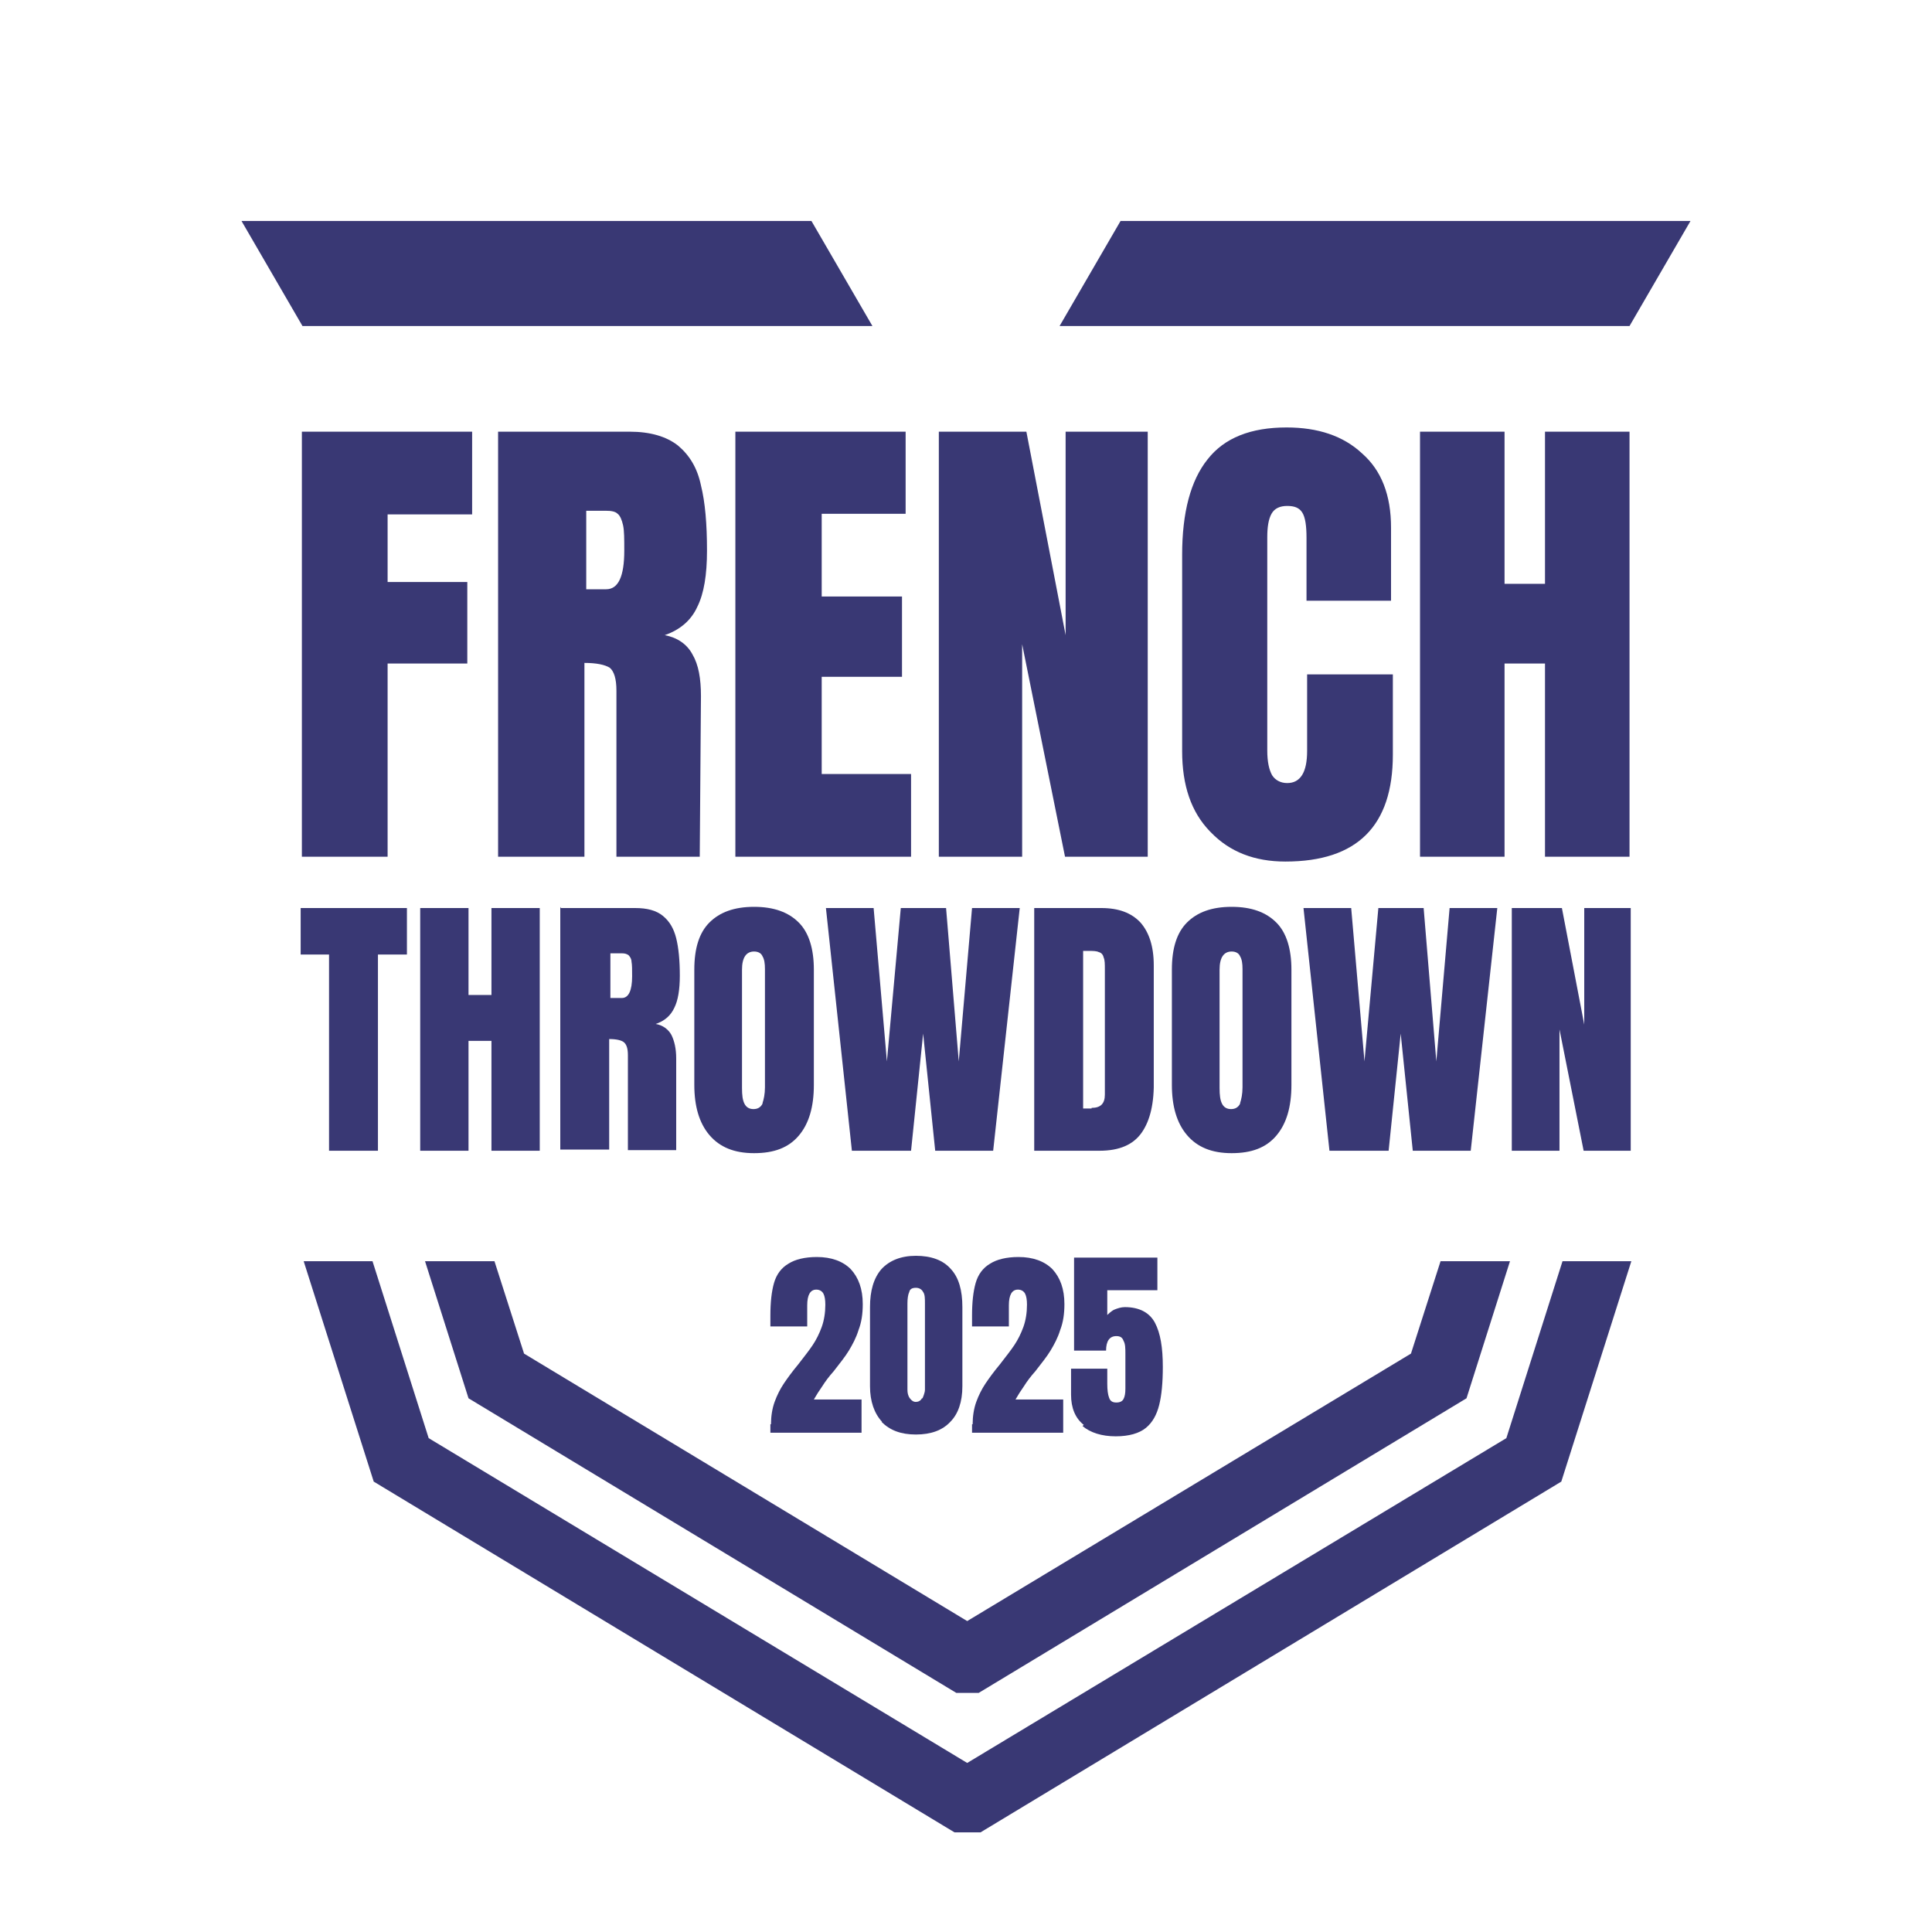 <svg viewBox="0 0 32 32" xmlns="http://www.w3.org/2000/svg" id="Calque_1">
  <defs>
    <style>
      .cls-1 {
        fill-rule: evenodd;
      }

      .cls-1, .cls-2 {
        fill: #393874;
      }
    </style>
  </defs>
  <polygon points="24.95 23.82 16.02 29.2 7.1 23.82 6.17 20.89 5.03 20.89 6.19 24.54 15.81 30.35 16.24 30.35 25.86 24.54 27.02 20.89 25.88 20.89 24.95 23.82" class="cls-2"></polygon>
  <polygon points="23.37 22.42 16.02 26.85 8.68 22.42 8.19 20.89 7.04 20.89 7.76 23.16 15.84 28.04 16.21 28.04 24.29 23.16 25.01 20.89 23.86 20.89 23.37 22.42" class="cls-2"></polygon>
  <path d="M12.77,23.59c0-.13.02-.26.06-.37.04-.11.09-.21.15-.3.06-.09.14-.2.24-.32.1-.13.18-.23.24-.32.06-.09.11-.19.15-.3.04-.11.06-.24.06-.37,0-.08-.01-.14-.03-.18-.02-.04-.06-.07-.12-.07-.1,0-.15.09-.15.26v.35h-.61v-.18c0-.22.02-.4.06-.54.04-.14.12-.25.24-.32.11-.07.27-.11.47-.11.24,0,.43.07.56.2.13.14.2.33.2.58,0,.16-.02.3-.07.43-.04.13-.1.24-.16.34-.06.1-.15.21-.25.34-.08.09-.14.17-.19.25-.05.07-.1.15-.14.22h.79v.55h-1.51v-.14Z" class="cls-2"></path>
  <path d="M14.61,23.55c-.13-.14-.2-.34-.2-.59v-1.31c0-.27.06-.48.19-.63.13-.14.32-.22.57-.22s.45.07.58.22c.13.14.19.35.19.63v1.31c0,.26-.07.46-.2.59-.13.14-.32.21-.57.21s-.43-.07-.57-.21M15.28,23.16s.04-.09.04-.14v-1.43c0-.08,0-.15-.03-.19-.02-.04-.06-.07-.12-.07s-.1.02-.11.07c-.02.04-.03.11-.03.19v1.43c0,.05.01.1.04.14.03.04.06.06.1.06s.08-.02.1-.06" class="cls-2"></path>
  <path d="M16.11,23.59c0-.13.02-.26.06-.37.04-.11.09-.21.15-.3.06-.09.14-.2.24-.32.1-.13.18-.23.24-.32.06-.09.11-.19.15-.3.04-.11.06-.24.06-.37,0-.08-.01-.14-.03-.18-.02-.04-.06-.07-.12-.07-.1,0-.15.09-.15.26v.35h-.61v-.18c0-.22.02-.4.06-.54.04-.14.12-.25.24-.32.11-.07.27-.11.47-.11.24,0,.43.07.56.2.13.14.2.33.2.58,0,.16-.02.3-.07.43-.04.13-.1.24-.16.34-.06.1-.15.21-.25.34-.08.09-.14.17-.19.25-.05.07-.1.15-.14.22h.79v.55h-1.51v-.14Z" class="cls-2"></path>
  <path d="M17.95,23.6c-.14-.11-.21-.28-.21-.5v-.43h.6v.25c0,.1.01.18.03.23.02.06.06.08.12.08.06,0,.1-.02.12-.06.02-.04.03-.09.03-.17v-.57c0-.09,0-.17-.03-.22-.02-.06-.06-.08-.12-.08-.11,0-.17.08-.17.24h-.53v-1.54h1.38v.54h-.83v.41s.07-.07.12-.09c.05-.02.11-.04.17-.04.24,0,.41.09.5.26.09.17.13.41.13.73,0,.26-.02.47-.06.63-.04.16-.11.29-.22.38-.11.09-.28.14-.5.14-.23,0-.42-.06-.55-.17" class="cls-2"></path>
  <polygon points="5 14.19 5 7.15 7.82 7.15 7.82 8.52 6.42 8.52 6.42 9.64 7.74 9.64 7.74 10.99 6.42 10.99 6.42 14.19 5 14.19" class="cls-2"></polygon>
  <path d="M8.27,7.15h2.16c.34,0,.61.08.8.23.19.16.32.37.38.66.07.28.1.64.1,1.08,0,.4-.05.71-.16.93-.1.22-.28.38-.54.47.21.04.37.15.46.32.1.17.14.4.14.69l-.02,2.66h-1.38v-2.75c0-.2-.04-.32-.11-.38-.08-.05-.22-.08-.42-.08v3.21h-1.43v-7.04ZM10.04,9.76c.2,0,.3-.21.3-.64,0-.19,0-.33-.02-.42-.02-.09-.05-.16-.09-.19-.04-.04-.11-.05-.19-.05h-.33v1.3h.34Z" class="cls-2"></path>
  <polygon points="12.18 14.19 12.18 7.15 15 7.15 15 8.51 13.61 8.51 13.61 9.88 14.94 9.88 14.94 11.21 13.61 11.21 13.61 12.82 15.09 12.82 15.09 14.19 12.18 14.19" class="cls-2"></polygon>
  <polygon points="15.55 14.19 15.55 7.15 17 7.15 17.65 10.52 17.65 7.15 19.01 7.15 19.01 14.19 17.64 14.19 16.93 10.67 16.93 14.19 15.55 14.19" class="cls-2"></polygon>
  <path d="M20.04,13.77c-.31-.32-.46-.76-.46-1.33v-3.25c0-.7.14-1.23.42-1.58.28-.36.72-.53,1.31-.53.52,0,.94.14,1.25.43.32.28.48.69.48,1.23v1.21h-1.4v-1.04c0-.2-.02-.34-.07-.42-.05-.08-.13-.11-.25-.11s-.21.04-.26.13c-.05.09-.07.22-.07.39v3.53c0,.19.03.32.08.41.05.08.14.13.25.13.22,0,.33-.18.33-.53v-1.27h1.42v1.33c0,1.18-.59,1.77-1.78,1.77-.51,0-.92-.16-1.23-.48" class="cls-2"></path>
  <polygon points="23.52 14.19 23.52 7.15 24.92 7.15 24.92 9.67 25.59 9.67 25.59 7.15 26.99 7.15 26.99 14.19 25.59 14.19 25.59 10.99 24.92 10.99 24.92 14.19 23.52 14.19" class="cls-2"></polygon>
  <polygon points="5.45 19.06 5.45 15.81 4.98 15.81 4.98 15.04 6.74 15.04 6.74 15.81 6.26 15.81 6.26 19.06 5.45 19.06" class="cls-2"></polygon>
  <polygon points="6.96 19.06 6.96 15.04 7.76 15.04 7.76 16.48 8.14 16.48 8.14 15.04 8.94 15.04 8.94 19.06 8.14 19.06 8.14 17.24 7.76 17.24 7.76 19.06 6.96 19.06" class="cls-2"></polygon>
  <path d="M9.29,15.04h1.23c.2,0,.35.04.46.13.11.09.18.21.22.37.04.16.06.37.06.62,0,.23-.03.41-.09.53-.06.13-.16.22-.31.27.12.02.21.09.26.18.05.1.08.23.08.39v1.52h-.8v-1.57c0-.11-.02-.18-.07-.22-.04-.03-.12-.05-.24-.05v1.83h-.81v-4.02ZM10.3,16.53c.11,0,.17-.12.17-.36,0-.11,0-.19-.01-.24,0-.05-.03-.09-.05-.11-.03-.02-.06-.03-.11-.03h-.19v.74h.19Z" class="cls-2"></path>
  <path d="M11.75,18.8c-.17-.2-.25-.48-.25-.83v-1.91c0-.35.08-.61.25-.78s.41-.26.74-.26.57.09.74.26.25.44.25.78v1.91c0,.36-.08.64-.25.84-.17.2-.41.29-.74.29s-.57-.1-.74-.3M12.63,18.27c.02-.06.04-.15.04-.26v-1.96c0-.09-.01-.16-.04-.21-.02-.05-.07-.08-.14-.08-.13,0-.2.1-.2.3v1.96c0,.12.01.2.04.26.03.06.08.09.15.09s.12-.03.15-.09" class="cls-2"></path>
  <polygon points="14.11 19.06 13.68 15.04 14.47 15.04 14.69 17.58 14.92 15.04 15.67 15.04 15.88 17.58 16.1 15.04 16.89 15.04 16.45 19.06 15.49 19.06 15.29 17.12 15.09 19.06 14.11 19.06" class="cls-2"></polygon>
  <path d="M17.13,15.04h1.11c.29,0,.5.08.65.24.14.16.22.39.22.71v1.88c.01.4-.06.69-.2.89-.14.2-.37.3-.7.3h-1.08v-4.02ZM18.08,18.35c.15,0,.22-.07.22-.22v-2.07c0-.09,0-.16-.02-.2-.01-.05-.04-.08-.08-.09-.04-.02-.1-.02-.17-.02h-.09v2.61h.14Z" class="cls-2"></path>
  <path d="M19.66,18.8c-.17-.2-.25-.48-.25-.83v-1.91c0-.35.08-.61.25-.78s.41-.26.74-.26.57.09.74.26.25.44.25.78v1.91c0,.36-.08.64-.25.84-.17.2-.41.29-.74.29s-.57-.1-.74-.3M20.54,18.27c.02-.06.04-.15.04-.26v-1.96c0-.09-.01-.16-.04-.21-.02-.05-.07-.08-.14-.08-.13,0-.2.1-.2.3v1.96c0,.12.01.2.04.26.03.06.08.09.15.09s.12-.03.15-.09" class="cls-2"></path>
  <polygon points="22.02 19.06 21.59 15.04 22.38 15.04 22.6 17.58 22.83 15.04 23.58 15.04 23.79 17.58 24.01 15.04 24.8 15.04 24.36 19.06 23.4 19.06 23.2 17.12 23 19.06 22.02 19.06" class="cls-2"></polygon>
  <polygon points="25.04 19.06 25.04 15.04 25.87 15.04 26.24 16.97 26.24 15.04 27.01 15.04 27.01 19.06 26.23 19.06 25.83 17.05 25.83 19.06 25.04 19.06" class="cls-2"></polygon>
  <polygon points="13.44 3.66 14.45 5.4 5.01 5.4 4 3.66 13.41 3.66 13.44 3.66" class="cls-1"></polygon>
  <polygon points="18.56 3.66 17.55 5.4 26.99 5.4 28 3.66 18.59 3.66 18.56 3.66" class="cls-1"></polygon>
</svg>